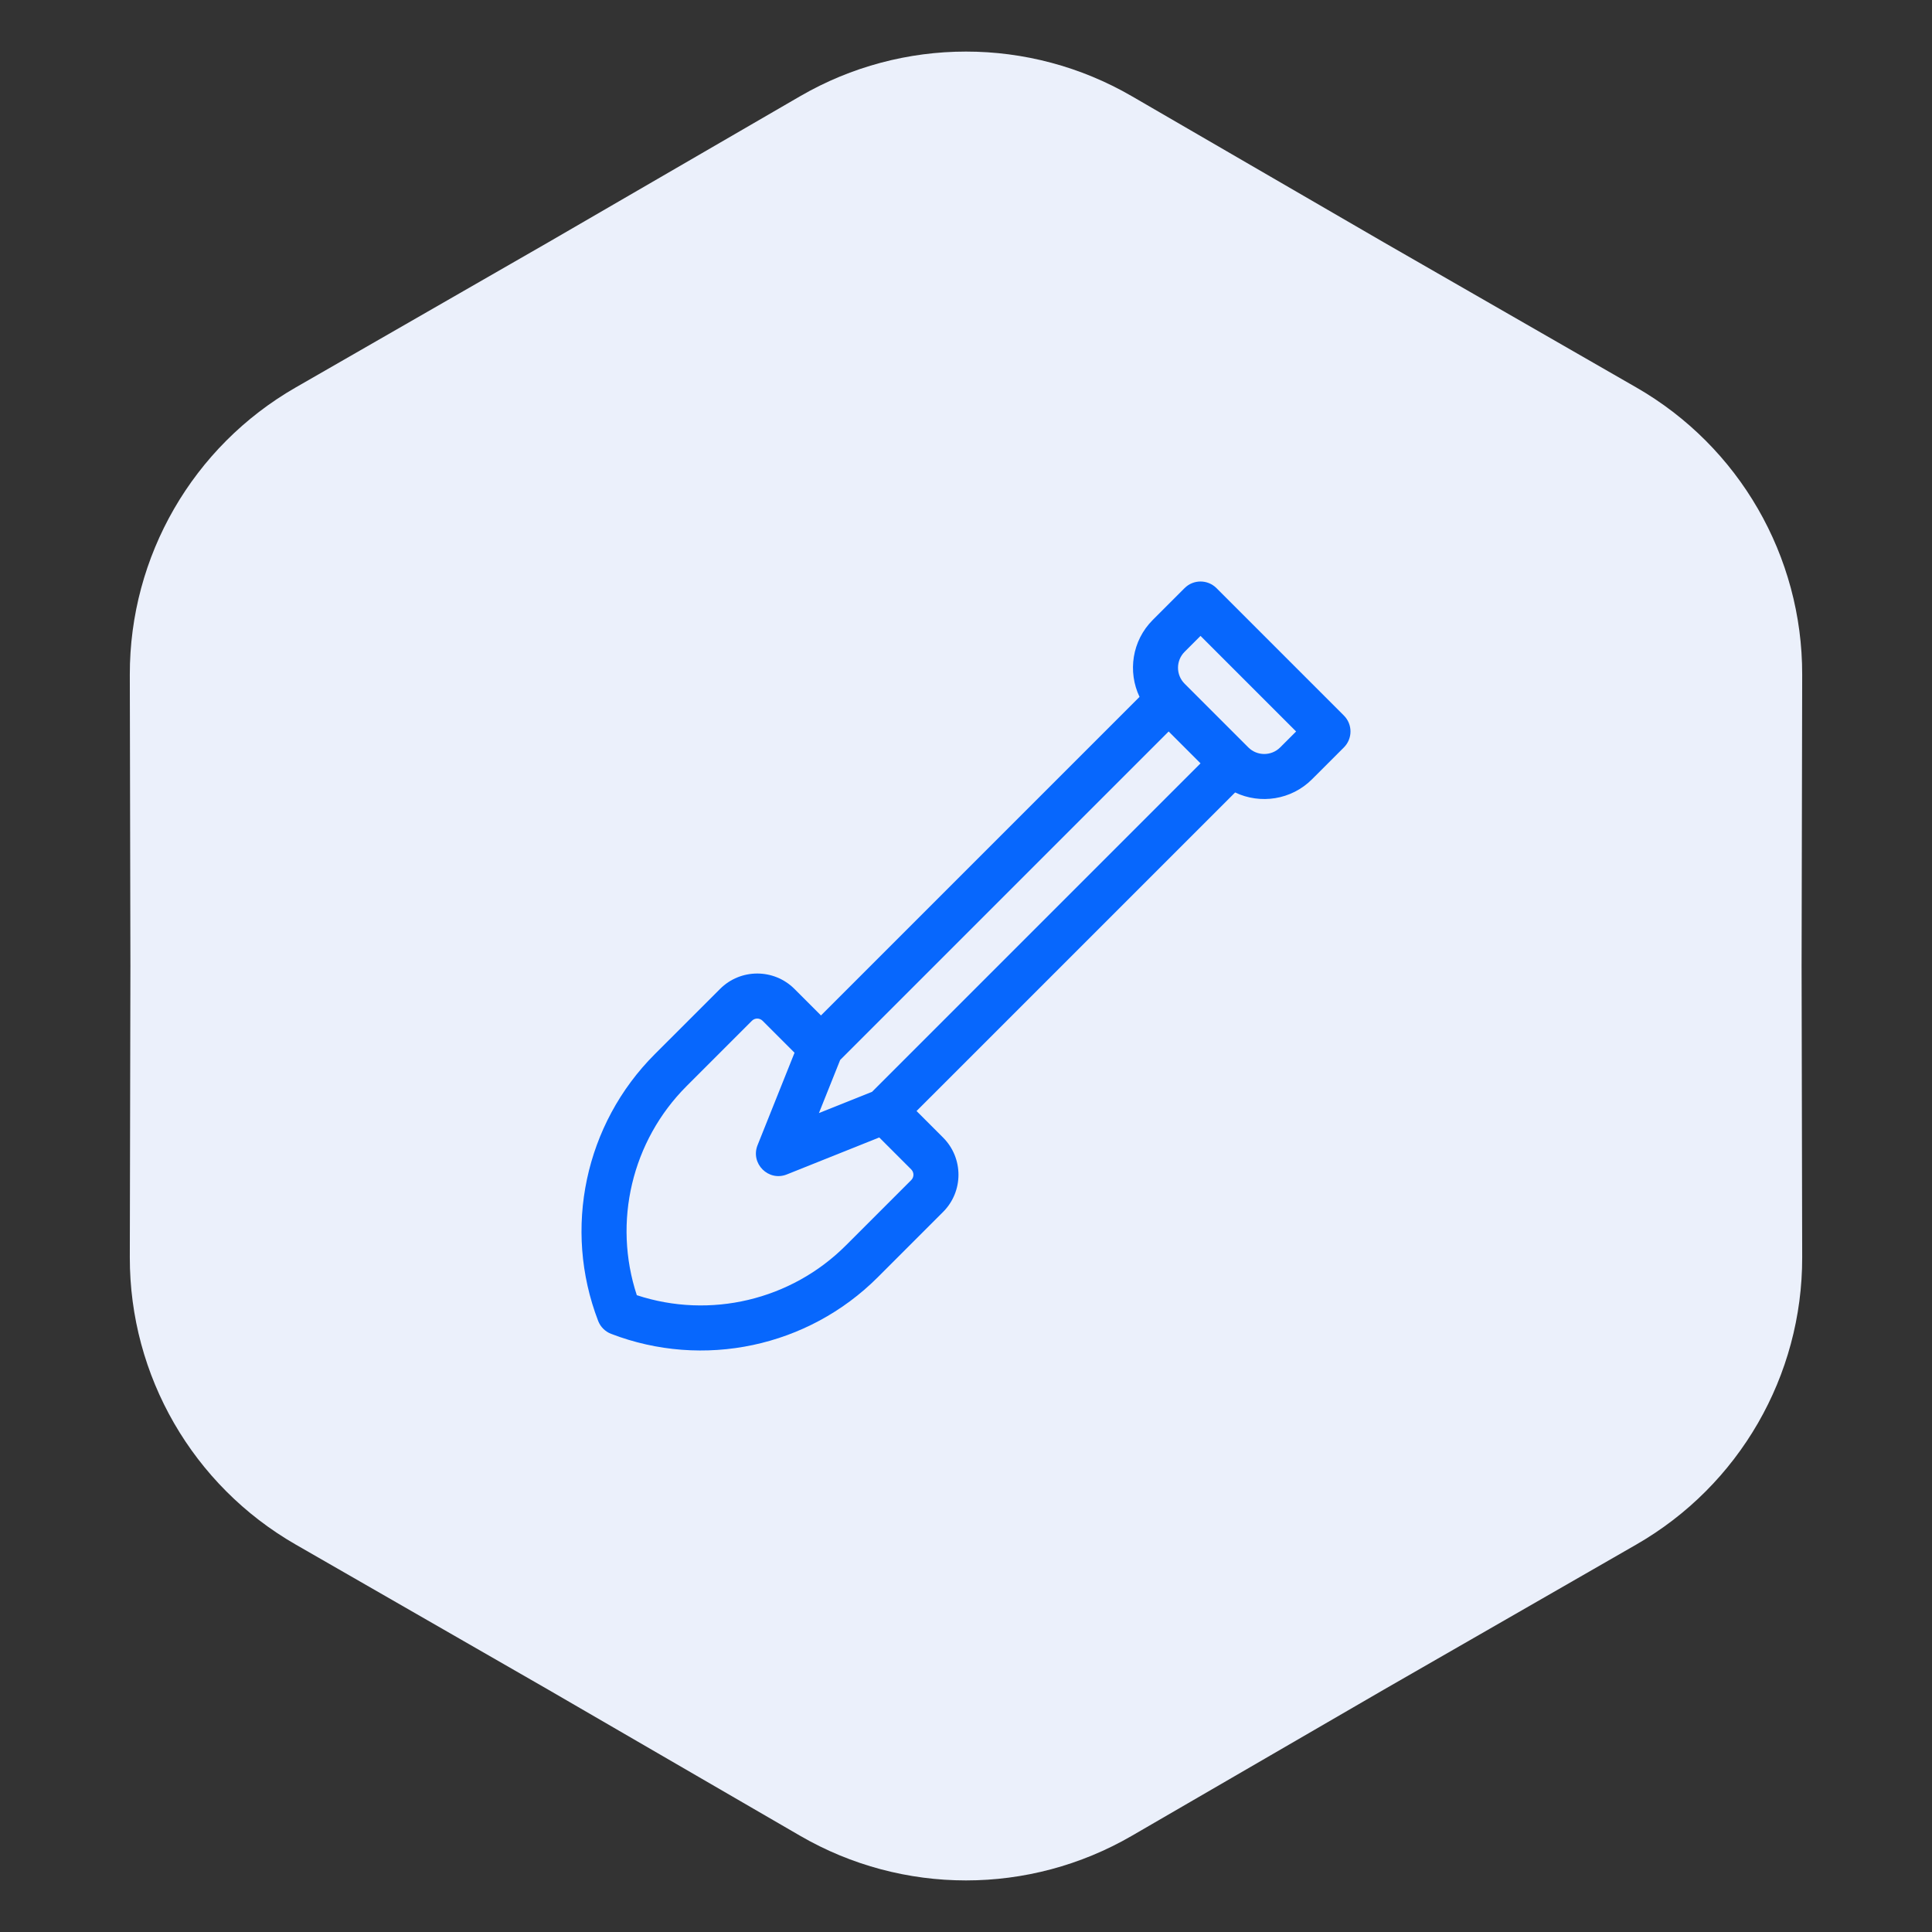 <svg width="152" height="152" viewBox="0 0 152 152" fill="none" xmlns="http://www.w3.org/2000/svg">
<rect x="0" y="0" width="152" height="152" fill="#333333" stroke="none"/>
<path d="M62.954 7.568C71.022 2.888 80.978 2.888 89.046 7.568L108.87 19.067L128.741 30.486C136.828 35.133 141.806 43.755 141.787 53.082L141.74 76L141.787 98.918C141.806 108.245 136.828 116.867 128.741 121.514L108.87 132.933L89.046 144.432C80.978 149.112 71.022 149.112 62.954 144.432L43.13 132.933L23.259 121.514C15.172 116.867 10.194 108.245 10.213 98.918L10.26 76L10.213 53.082C10.194 43.755 15.172 35.133 23.259 30.486L43.13 19.067L62.954 7.568Z" fill="#EBF0FB"/>
<path d="M105.731 56.296L95.704 46.269C95.012 45.577 93.89 45.577 93.198 46.269L90.691 48.776C89.057 50.41 88.712 52.851 89.653 54.827L64.59 79.891L62.501 77.802C60.888 76.189 58.264 76.189 56.652 77.802L51.512 82.941C46.019 88.435 44.271 96.671 47.06 103.922C47.15 104.156 47.287 104.366 47.461 104.539C47.634 104.713 47.844 104.85 48.078 104.94C55.33 107.729 63.565 105.982 69.059 100.488L74.198 95.348C75.811 93.736 75.811 91.112 74.198 89.499L72.109 87.41L97.173 62.347C99.149 63.288 101.59 62.943 103.224 61.309L105.731 58.803C106.423 58.11 106.423 56.988 105.731 56.296ZM71.692 92.842L66.552 97.981C62.237 102.297 55.857 103.793 50.101 101.899C48.207 96.143 49.703 89.763 54.019 85.448L59.159 80.308C59.389 80.078 59.764 80.078 59.994 80.308L62.51 82.824L59.602 90.094C59.023 91.541 60.459 92.977 61.906 92.398L69.176 89.49L71.692 92.006C71.922 92.236 71.922 92.611 71.692 92.842ZM68.607 85.9L64.429 87.571L66.1 83.393L91.944 57.549L94.451 60.056L68.607 85.9ZM100.718 58.802C100.027 59.493 98.902 59.493 98.211 58.802L93.198 53.789C92.507 53.098 92.507 51.974 93.198 51.282L94.451 50.029L101.971 57.549L100.718 58.802Z" fill="#0767FD"/>
</svg>
